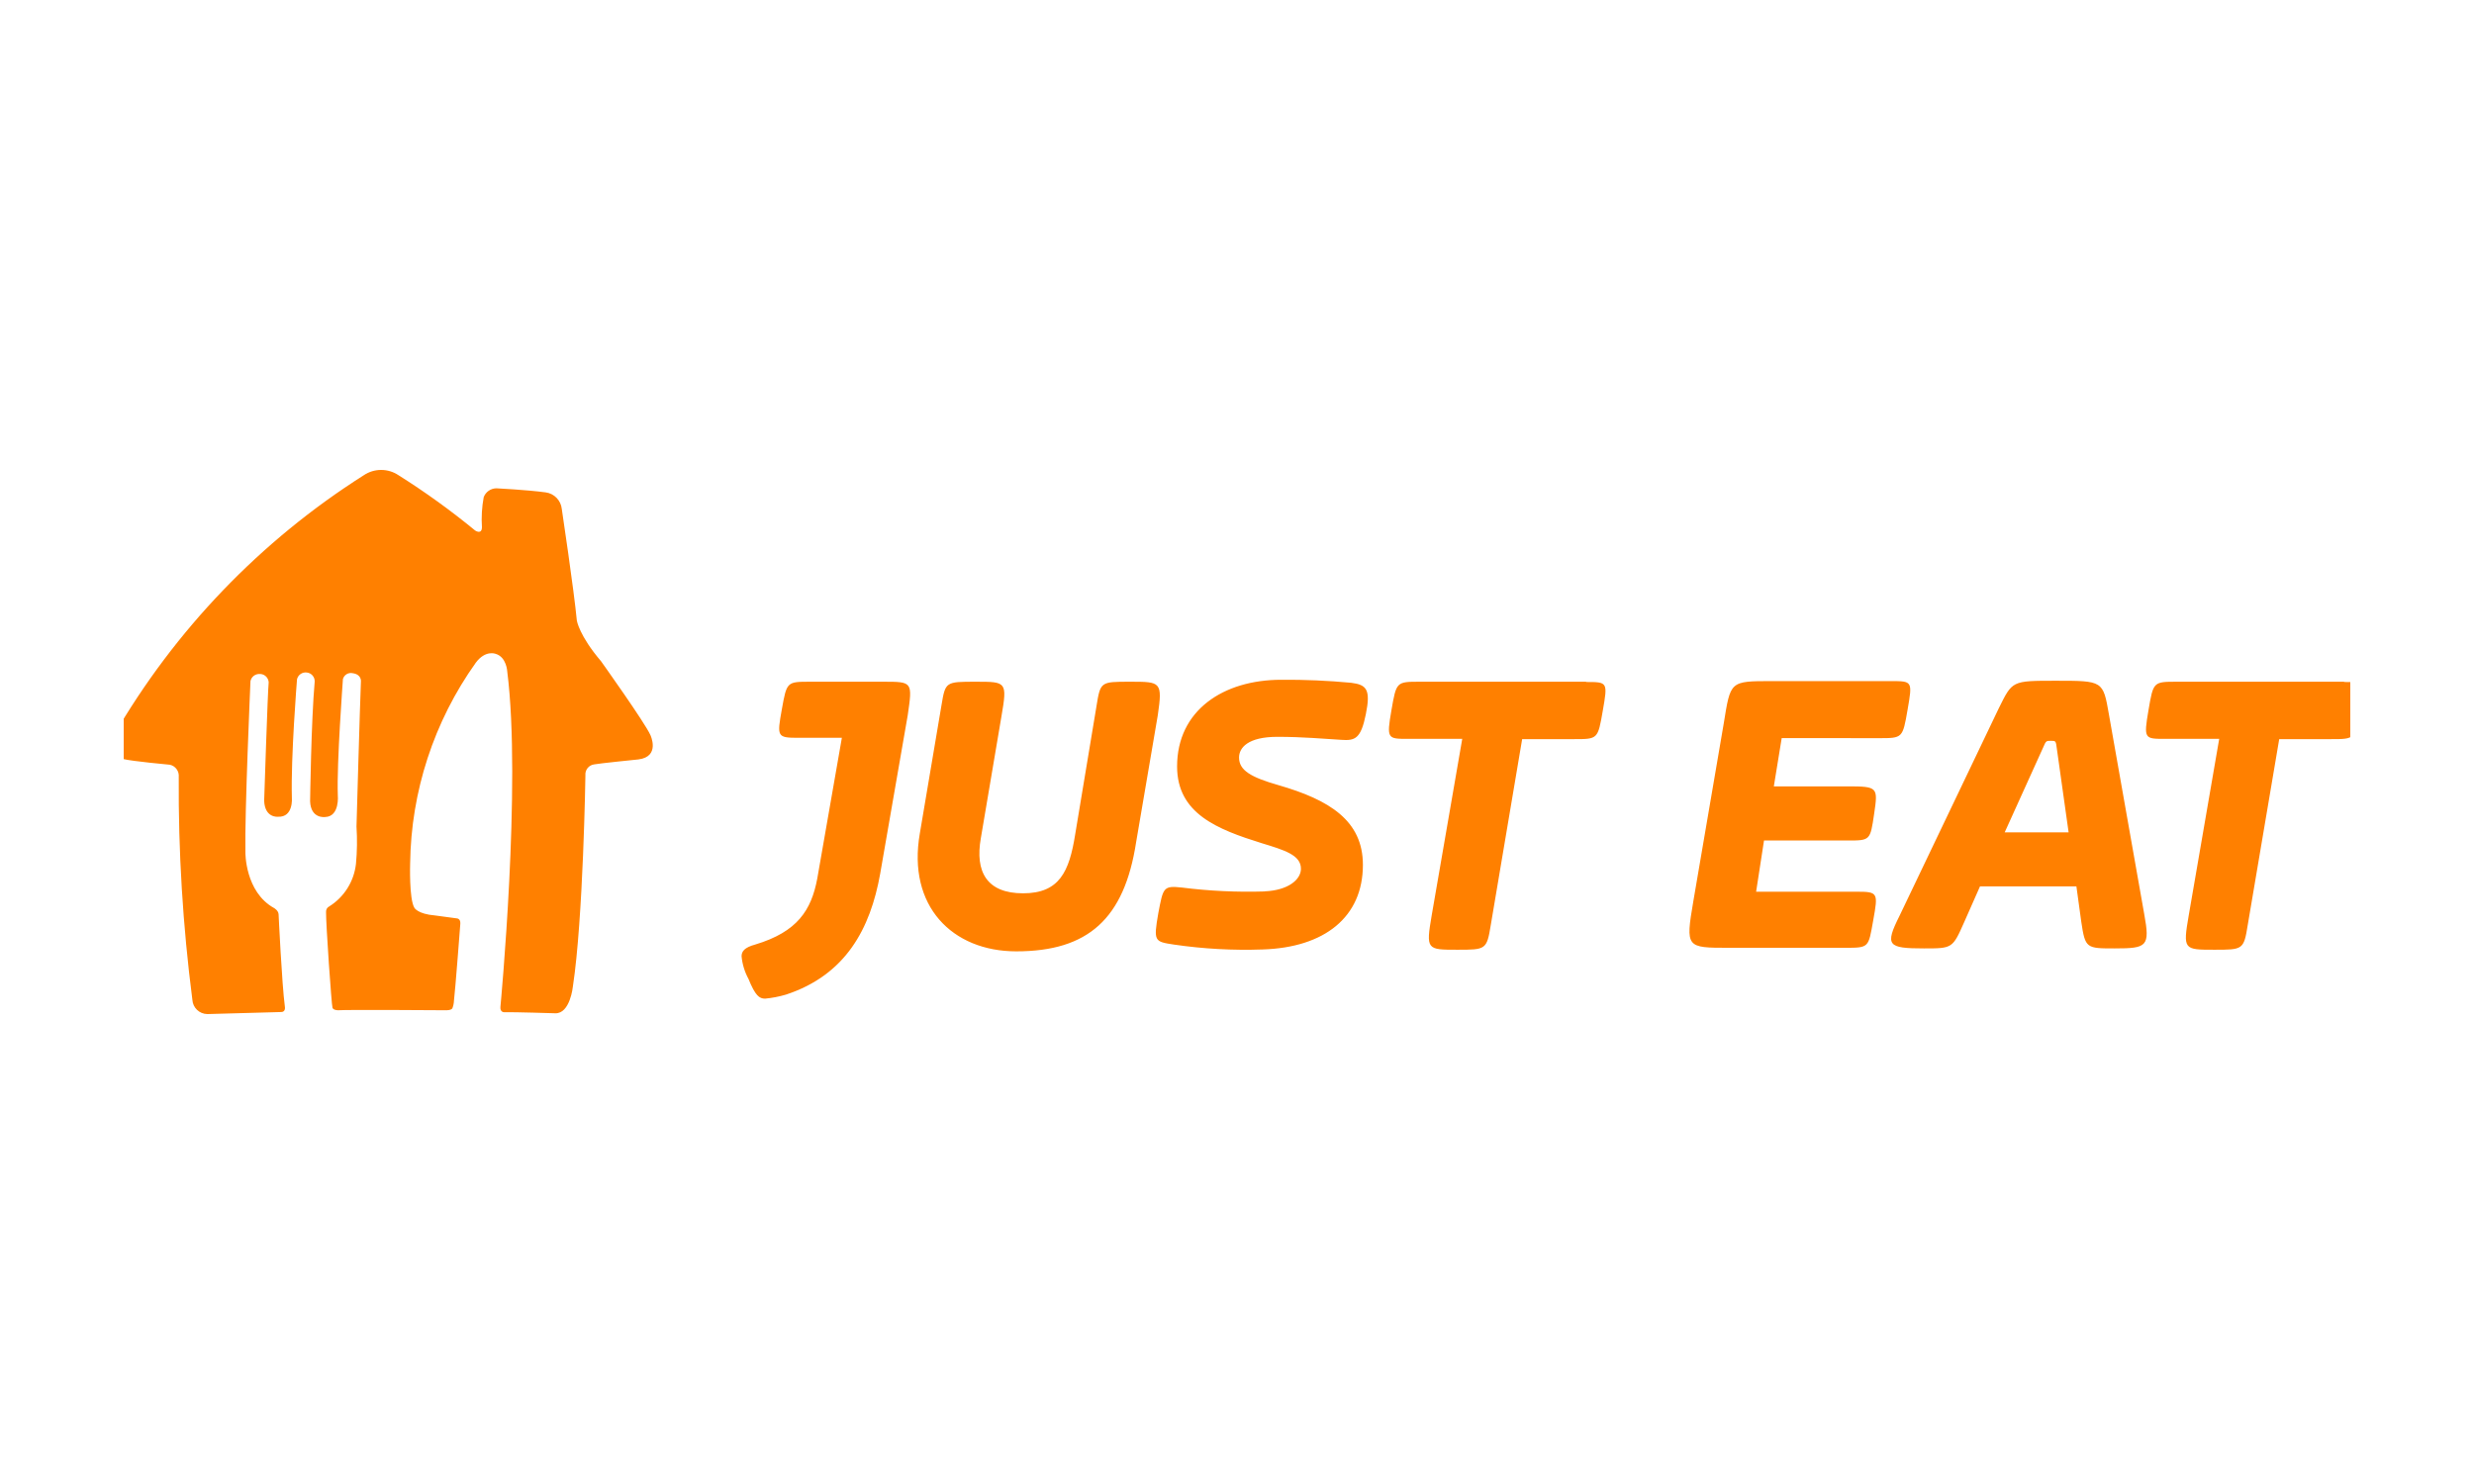 <?xml version="1.0" encoding="UTF-8"?>
<svg xmlns="http://www.w3.org/2000/svg" width="200" height="120" viewBox="0 0 200 120" fill="none">
  <g clip-path="url(#clip0_1_1052)">
    <path d="M29.413 38.425C29.827 38.148 30.314 38 30.812 38C31.311 38 31.798 38.148 32.212 38.425C34.369 39.783 36.439 41.277 38.409 42.896C38.409 42.896 38.945 43.268 38.96 42.637C38.906 41.823 38.955 41.005 39.103 40.202C39.182 39.992 39.323 39.812 39.507 39.684C39.691 39.556 39.909 39.487 40.133 39.486C40.133 39.486 42.566 39.607 44.112 39.815C44.803 39.907 45.342 40.461 45.415 41.154C45.415 41.154 46.409 47.79 46.632 50.182C46.632 50.182 46.824 51.401 48.585 53.463C48.585 53.463 52.163 58.479 52.579 59.438C52.579 59.438 53.408 61.173 51.619 61.408C51.619 61.408 48.355 61.738 48.041 61.81C47.601 61.862 47.283 62.257 47.325 62.698C47.325 62.698 47.154 74.241 46.31 79.786C46.31 79.786 46.088 81.987 44.878 81.936C44.878 81.936 41.522 81.829 40.742 81.85C40.742 81.85 40.406 81.85 40.456 81.399C40.456 81.399 42.165 63.4 41.007 54.302C41.007 54.302 40.956 53.127 40.062 52.869C40.062 52.869 39.246 52.539 38.466 53.585C35.081 58.33 33.228 63.998 33.156 69.828C33.156 69.828 33.063 72.694 33.5 73.409C33.5 73.409 33.771 73.912 35.16 74.025L36.92 74.262C36.92 74.262 37.242 74.262 37.213 74.691C37.213 74.691 36.813 79.972 36.699 80.911C36.691 81.126 36.648 81.335 36.569 81.534C36.569 81.534 36.505 81.713 35.954 81.692C35.954 81.692 28.197 81.635 27.323 81.692C27.323 81.692 26.958 81.692 26.881 81.499C26.802 81.305 26.343 74.684 26.358 73.747C26.351 73.652 26.373 73.556 26.422 73.474C26.47 73.392 26.543 73.327 26.629 73.287C27.221 72.914 27.722 72.411 28.093 71.817C28.465 71.223 28.698 70.553 28.776 69.857C28.871 68.853 28.885 67.845 28.819 66.84C28.819 66.84 29.105 56.717 29.178 55.089C29.178 55.089 29.234 54.538 28.518 54.438C28.347 54.397 28.167 54.427 28.016 54.518C27.865 54.612 27.758 54.761 27.717 54.932V54.989C27.717 55.047 27.216 61.667 27.309 64.303C27.309 64.303 27.481 66.029 26.287 66.066C26.287 66.066 25.127 66.238 25.069 64.798C25.069 64.798 25.155 58.306 25.441 55.097C25.444 54.73 25.169 54.42 24.804 54.381C24.622 54.355 24.437 54.401 24.288 54.51C24.139 54.618 24.037 54.779 24.004 54.961C24 54.979 24 54.999 24.004 55.017C24.004 55.017 23.503 61.23 23.595 64.512C23.595 64.512 23.738 66.103 22.471 66.044C22.471 66.044 21.412 66.166 21.355 64.754C21.355 64.754 21.642 55.864 21.721 55.176C21.701 54.827 21.432 54.54 21.084 54.503H21.012C20.833 54.487 20.655 54.54 20.513 54.65C20.371 54.761 20.275 54.92 20.245 55.097C20.243 55.119 20.243 55.14 20.245 55.162C20.245 55.162 19.774 65.794 19.838 68.917C19.838 68.917 19.796 72.127 22.164 73.431C22.164 73.431 22.514 73.632 22.522 73.94C22.522 73.94 22.787 79.578 23.029 81.399C23.029 81.399 23.116 81.835 22.729 81.835L16.768 82C16.12 81.997 15.586 81.488 15.551 80.839C14.779 74.865 14.41 68.844 14.45 62.82C14.471 62.597 14.409 62.374 14.277 62.194C14.146 62.013 13.952 61.886 13.734 61.839C13.734 61.839 10.685 61.56 9.948 61.374C9.274 61.197 8.867 60.509 9.04 59.833C9.071 59.718 9.116 59.608 9.175 59.503C14.128 50.948 21.071 43.717 29.414 38.425H29.413ZM71.392 55.126H65.509C63.606 55.126 63.606 55.126 63.205 57.354C62.805 59.582 62.81 59.661 64.558 59.661H68.057L66.068 71.045C65.588 73.589 64.479 75.345 61.058 76.376C60.185 76.613 59.949 76.928 59.949 77.328C60.01 77.969 60.2 78.591 60.507 79.156C61.059 80.51 61.38 80.753 61.852 80.753C62.419 80.699 62.98 80.591 63.527 80.43C68.372 78.84 70.361 75.101 71.156 70.644L73.382 57.834C73.775 55.126 73.775 55.126 71.392 55.126ZM91.343 55.126C88.96 55.126 88.96 55.126 88.638 57.117L86.92 67.463C86.441 70.487 85.647 72.235 82.705 72.235C79.764 72.235 78.813 70.486 79.292 67.777L80.96 57.913C81.439 55.126 81.354 55.126 78.892 55.126C76.429 55.126 76.429 55.126 76.108 57.038L74.361 67.385C73.331 73.274 76.987 76.928 82.155 76.928C87.952 76.928 90.892 74.305 91.845 68.101L93.597 57.834C93.992 55.126 93.834 55.126 91.373 55.126M102.228 72.077C104.139 71.998 105.169 71.124 105.169 70.25C105.169 69.133 103.817 68.738 101.991 68.179C98.413 67.062 95.157 65.794 95.157 61.975C95.157 57.439 98.894 54.968 103.58 54.968C105.465 54.954 107.35 55.035 109.227 55.211C110.494 55.369 110.816 55.764 110.415 57.755C110.014 59.746 109.541 59.904 108.432 59.825C107.08 59.746 105.327 59.582 103.266 59.582C100.883 59.582 100.166 60.463 100.166 61.258C100.166 62.29 101.119 62.849 103.345 63.487C107.473 64.677 110.178 66.353 110.178 69.935C110.178 74.155 107.08 76.62 102.071 76.776C99.678 76.861 97.283 76.729 94.914 76.383C93.319 76.139 93.24 76.139 93.64 73.832C94.035 71.769 94.035 71.604 95.545 71.769C97.758 72.048 99.99 72.153 102.221 72.085M128.22 55.126H114.787C112.883 55.126 112.883 55.126 112.483 57.439C112.082 59.754 112.168 59.746 113.836 59.746H118.209L115.739 74.019C115.266 76.798 115.345 76.798 117.808 76.798C120.111 76.798 120.19 76.798 120.513 74.814L123.052 59.768H127.267C129.172 59.768 129.172 59.768 129.572 57.461C129.973 55.154 129.966 55.148 128.22 55.148M151.906 59.69C153.811 59.69 153.811 59.69 154.211 57.382C154.611 55.076 154.605 55.076 152.858 55.076H143.241C139.82 55.076 139.905 55.076 139.348 58.501L136.886 72.9C136.248 76.641 136.327 76.641 139.749 76.641H149.13C151.119 76.641 151.034 76.641 151.434 74.412C151.835 72.185 151.828 72.106 150.081 72.106H141.966L142.604 67.965H149.359C151.191 67.965 151.191 67.965 151.506 65.815C151.822 63.665 151.822 63.587 149.359 63.587H143.398L144.034 59.683L151.906 59.69ZM162.061 67.306L165.161 60.463C165.403 59.904 165.403 59.904 165.797 59.904C166.191 59.904 166.198 59.904 166.277 60.542L167.228 67.306H162.061ZM170.484 57.755C170.012 55.047 170.012 55.047 166.19 55.047C162.612 55.047 162.691 55.047 161.582 57.275L153.553 74.068C152.358 76.455 152.6 76.691 155.535 76.691C157.846 76.691 157.846 76.691 158.798 74.541L160.065 71.675H167.858L168.252 74.541C168.574 76.691 168.653 76.691 170.958 76.691C173.584 76.691 173.819 76.533 173.339 73.904L170.484 57.755ZM189.498 55.126H175.988C174.076 55.126 174.076 55.126 173.683 57.439C173.288 59.754 173.361 59.746 175.029 59.746H179.402L176.939 74.019C176.46 76.798 176.538 76.798 179.007 76.798C181.311 76.798 181.39 76.798 181.706 74.814L184.253 59.768H188.46C190.371 59.768 190.371 59.768 190.765 57.461C191.159 55.154 191.244 55.148 189.498 55.148" fill="#FF8000"></path>
  </g>
  <defs>
    <clipPath id="clip0_1_1052">
      <rect width="180" height="120" fill="white" transform="translate(10)"></rect>
    </clipPath>
  </defs>
</svg>
